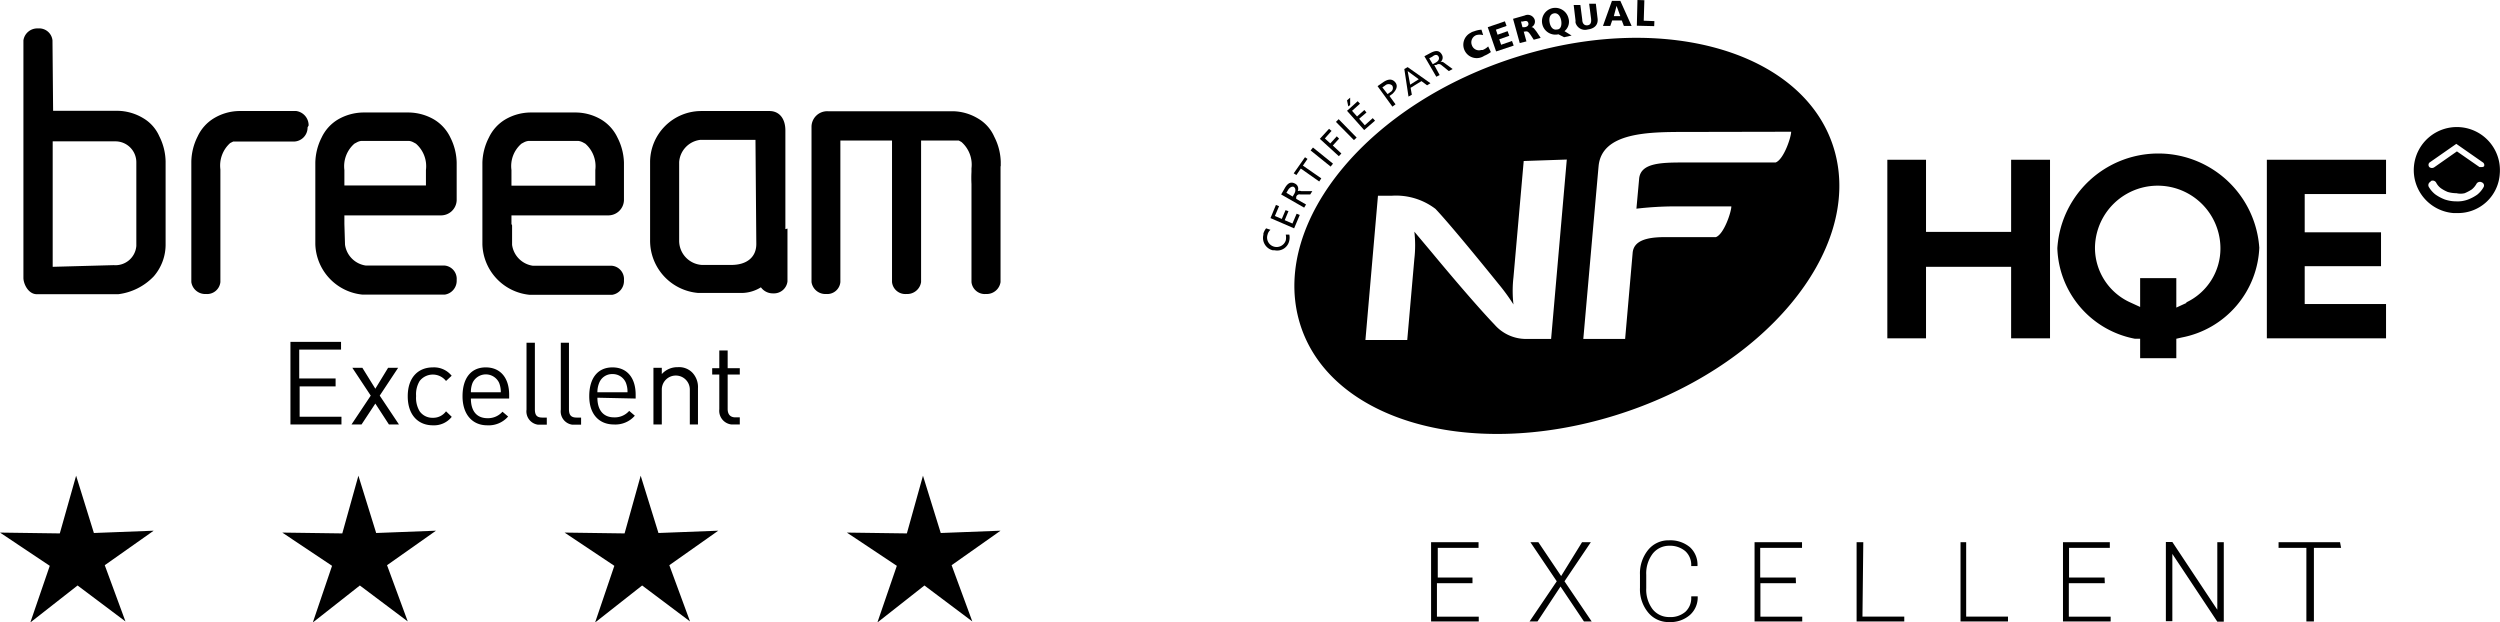 <svg xmlns="http://www.w3.org/2000/svg" viewBox="0 0 119.56 29.77"><path d="M373.88,687H377a2.44,2.44,0,0,1,1.17.34,1.88,1.88,0,0,1,.79.88,2.77,2.77,0,0,1,.3,1.2v3.93a2.32,2.32,0,0,1-.57,1.57,2.83,2.83,0,0,1-1.69.85H373.1c-.41,0-.64-.5-.64-.78V683.63a.67.67,0,0,1,.7-.57.64.64,0,0,1,.69.57Zm2.9,7.38a1,1,0,0,0,1.08-.92v-4a1,1,0,0,0-1-1h-3v6" transform="translate(-371.34 -681.7)"/><path d="M386.1,687.7a.69.69,0,0,0-.59-.69h-2.76a2.41,2.41,0,0,0-1.17.34,2,2,0,0,0-.79.88,2.77,2.77,0,0,0-.3,1.2v5.76a.67.67,0,0,0,.7.57.64.64,0,0,0,.69-.57V689.8a1.44,1.44,0,0,1,.47-1.26l.14-.07h2.88a.67.67,0,0,0,.68-.68h0" transform="translate(-371.34 -681.7)"/><path d="M387.81,692.41V692h4.59a.75.75,0,0,0,.78-.72v-1.8a2.77,2.77,0,0,0-.3-1.2,2,2,0,0,0-.79-.87,2.47,2.47,0,0,0-1.18-.33h-2.22a2.47,2.47,0,0,0-1.18.33,2,2,0,0,0-.79.87,2.77,2.77,0,0,0-.3,1.2v.2h0v3.7a2.5,2.5,0,0,0,2.26,2.41h3.93a.67.67,0,0,0,.57-.7.64.64,0,0,0-.57-.69h-3.77a1.17,1.17,0,0,1-1-1Zm0-1.84v-.74a1.43,1.43,0,0,1,.48-1.26l.13-.07h0a.6.6,0,0,1,.19-.06h2.3a.6.6,0,0,1,.19.06h0l.13.07a1.43,1.43,0,0,1,.48,1.26v.74h-3.9Zm5.37-.49h0" transform="translate(-371.34 -681.7)"/><path d="M395.8,692.41V692h4.6a.75.75,0,0,0,.78-.72v-.89h0v-.91a2.78,2.78,0,0,0-.31-1.2,2,2,0,0,0-.79-.87,2.43,2.43,0,0,0-1.17-.33h-2.23a2.43,2.43,0,0,0-1.17.33,2,2,0,0,0-.79.87,2.78,2.78,0,0,0-.31,1.2v.91h0v3a2.5,2.5,0,0,0,2.27,2.41h3.93a.67.67,0,0,0,.57-.7.64.64,0,0,0-.57-.69h-3.78a1.17,1.17,0,0,1-1-1v-.93Zm0-1.84v-.74a1.41,1.41,0,0,1,.48-1.26l.13-.07h0a.66.66,0,0,1,.2-.06H399a.66.66,0,0,1,.2.06h0l.13.07a1.43,1.43,0,0,1,.48,1.26v.75h-4Zm5.38-.49h0" transform="translate(-371.34 -681.7)"/><path d="M419.2,689.64v-.2a2.78,2.78,0,0,0-.31-1.2,1.88,1.88,0,0,0-.79-.88,2.41,2.41,0,0,0-1.17-.34h-6a.75.75,0,0,0-.78.72v7.45a.67.67,0,0,0,.7.57.63.63,0,0,0,.68-.57v-6.77H414v6.77a.64.64,0,0,0,.69.57.67.67,0,0,0,.7-.57v-6.77h1.8l.13.07a1.44,1.44,0,0,1,.48,1.26v.17a5.61,5.61,0,0,0,0,.58v.15h0v4.54a.64.64,0,0,0,.69.57.67.67,0,0,0,.7-.57v-5.53" transform="translate(-371.34 -681.7)"/><path d="M408.9,692.66v-4.72c0-.58-.3-.93-.76-.93h-3.28a2.45,2.45,0,0,0-2.43,2.41v3.77a2.51,2.51,0,0,0,2.3,2.52h2a1.77,1.77,0,0,0,1-.27.7.7,0,0,0,.59.29.65.65,0,0,0,.68-.57v-2.53Zm-1.39.71c0,.64-.47,1-1.19,1H404.9a1.16,1.16,0,0,1-1.08-1.18v-3.74a1.15,1.15,0,0,1,1-1.06h2.65" transform="translate(-371.34 -681.7)"/><polyline points="44.99 25.49 47.85 25.38 45.51 27.03 46.5 29.72 44.21 28 41.96 29.77 42.89 27.06 40.5 25.47 43.37 25.51 44.14 22.75"/><polyline points="2.86 25.51 0 25.47 2.38 27.06 1.45 29.77 3.71 28 6 29.72 5.01 27.03 7.35 25.38 4.49 25.49 3.64 22.75"/><polyline points="17.99 25.49 20.85 25.38 18.51 27.03 19.5 29.72 17.21 28 14.96 29.77 15.88 27.06 13.5 25.47 16.37 25.51 17.14 22.75"/><polyline points="31.49 25.49 34.35 25.38 32.01 27.03 33 29.72 30.71 28 28.46 29.77 29.38 27.06 27 25.47 29.87 25.51 30.64 22.75"/><path d="M387.67,702v-.37h-2v-1.45h1.72v-.38h-1.74v-1.38h2v-.37h-2.42V702Zm2.75,0-.92-1.38.88-1.33h-.48l-.61,1-.62-1h-.48l.88,1.33-.92,1.38h.48l.66-1,.65,1Zm2.52-.37-.27-.26a.75.75,0,0,1-.63.31.74.74,0,0,1-.63-.31,1.24,1.24,0,0,1-.17-.73,1.22,1.22,0,0,1,.17-.72.8.8,0,0,1,1.26,0l.27-.25a1.08,1.08,0,0,0-.9-.4c-.68,0-1.2.46-1.2,1.38s.52,1.39,1.2,1.39a1.08,1.08,0,0,0,.9-.4m2.75-.88v-.18c0-.81-.42-1.31-1.12-1.31s-1.11.51-1.11,1.38.47,1.39,1.18,1.39a1.23,1.23,0,0,0,1-.42l-.27-.23a.92.92,0,0,1-.71.31c-.52,0-.8-.34-.8-.94Zm-.4-.3h-1.43a1.16,1.16,0,0,1,.08-.45.7.7,0,0,1,1.27,0,1.16,1.16,0,0,1,.08.45m2.2,1.55v-.34h-.21c-.28,0-.36-.13-.36-.4v-3.18h-.4v3.2a.64.64,0,0,0,.55.72h.42Zm1.64,0v-.34h-.21c-.28,0-.37-.13-.37-.4v-3.18h-.39v3.2a.64.64,0,0,0,.55.72h.42Zm2.61-1.25v-.18c0-.81-.41-1.31-1.11-1.31s-1.11.51-1.11,1.38S400,702,400.7,702a1.23,1.23,0,0,0,1-.42l-.27-.23a.91.91,0,0,1-.72.31c-.51,0-.8-.34-.8-.94Zm-.39-.3h-1.44A1.17,1.17,0,0,1,400,700a.66.66,0,0,1,.63-.41.68.68,0,0,1,.64.41,1.16,1.16,0,0,1,.08.45m3.37,1.55v-1.74a1,1,0,0,0-.28-.75.89.89,0,0,0-.69-.25,1,1,0,0,0-.76.33v-.3h-.4V702h.4v-1.67a.67.67,0,0,1,1.34,0h0V702Zm2,0v-.34h-.21c-.25,0-.37-.15-.37-.4v-1.65h.58v-.3h-.58v-.85h-.4v.85h-.34v.3h.34v1.66a.66.66,0,0,0,.58.73h.12" transform="translate(-371.34 -681.7)"/><polyline points="96.18 7.64 96.18 11.09 92.11 11.09 92.11 7.64 90.26 7.64 90.26 16.18 92.11 16.18 92.11 12.76 96.18 12.76 96.18 16.18 98.04 16.18 98.04 7.64"/><path d="M475.9,696.19l-.48.22V695h-1.73v1.38l-.48-.22a2.87,2.87,0,0,1-1.68-2.58,3,3,0,1,1,6,0h0a2.85,2.85,0,0,1-1.63,2.58m3.49-2.59a4.84,4.84,0,0,0-9.66,0,4.56,4.56,0,0,0,3.71,4.33h.25v.93h1.73v-.93l.26-.06a4.57,4.57,0,0,0,3.71-4.32" transform="translate(-371.34 -681.7)"/><polyline points="114.11 9.28 114.11 7.64 108.41 7.64 108.41 16.18 114.11 16.18 114.11 14.54 110.22 14.54 110.22 12.73 113.87 12.73 113.87 11.11 110.22 11.11 110.22 9.28"/><path d="M490.89,690a2.06,2.06,0,1,0-2.21,1.89h.21a2,2,0,0,0,2-1.9m-3.3.37a.19.19,0,0,1,.26.08h0a.78.78,0,0,0,.22.26,1.74,1.74,0,0,0,.33.18,1.52,1.52,0,0,0,.42.06.86.86,0,0,0,.39,0h0a2.21,2.21,0,0,0,.34-.18.92.92,0,0,0,.22-.26.19.19,0,0,1,.26-.08h0a.16.16,0,0,1,.09.22v0a1.23,1.23,0,0,1-.31.37,2,2,0,0,1-.46.24h0a1.42,1.42,0,0,1-.54.08,1.71,1.71,0,0,1-.55-.09,2,2,0,0,1-.45-.24,1.26,1.26,0,0,1-.32-.37.18.18,0,0,1,.09-.24h0m2.59-.77a.17.17,0,0,1-.14.07h-.11l-1.08-.75-1.07.75a.2.2,0,0,1-.25,0,.16.16,0,0,1,0-.21l0,0,1.29-.9,1.29.9a.16.16,0,0,1,0,.23h0" transform="translate(-371.34 -681.7)"/><path d="M459.1,689c-1.27-4.75-8-6.81-15.12-4.61s-11.8,7.83-10.53,12.58,8,6.8,15.12,4.6,11.79-7.83,10.53-12.57m-12.83.33-.75,8.58h-1.21a2,2,0,0,1-1.49-.68c-1.11-1.16-3-3.45-3-3.45l-.84-1a5.65,5.65,0,0,1,0,1.3l-.34,3.88h-2l.6-6.9h.67a3.11,3.11,0,0,1,2.08.63c.81.85,3,3.57,3,3.57a9.52,9.52,0,0,1,.73,1,5.65,5.65,0,0,1,0-1.3l.49-5.56ZM457,688c0,.26-.35,1.32-.74,1.47h-4.28c-1.16,0-2.18,0-2.25.78l-.13,1.43a16.22,16.22,0,0,1,1.84-.11h2.7c0,.26-.35,1.33-.74,1.47h-2.44c-.94,0-1.49.2-1.54.75l-.36,4.12h-2s.7-7.94.73-8.25c.14-1.65,2.43-1.65,4.19-1.65" transform="translate(-371.34 -681.7)"/><path d="M432.1,692.69a.43.43,0,0,0-.14.23.45.45,0,0,0,.29.57h0a.46.46,0,0,0,.58-.29v0a.66.66,0,0,0,0-.28h.17a.66.66,0,0,1,0,.28.59.59,0,0,1-.7.47l-.09,0a.61.61,0,0,1-.45-.74l0-.06a.75.75,0,0,1,.13-.25" transform="translate(-371.34 -681.7)"/><polyline points="60.76 10.43 61.02 9.8 61.17 9.86 60.97 10.33 61.3 10.47 61.48 10.05 61.62 10.1 61.44 10.53 61.81 10.69 62.01 10.22 62.16 10.28 61.89 10.92"/><path d="M432.61,691l.15-.26c.12-.22.27-.4.53-.25a.27.27,0,0,1,.11.35h0a.25.25,0,0,1,.17,0h.53L434,691h-.47a.16.16,0,0,0-.2.12v.09l.47.27-.09.15Zm.55.1.07-.12c.09-.15.07-.27,0-.33s-.2,0-.28.12l-.09.15" transform="translate(-371.34 -681.7)"/><polyline points="62.21 8.06 62 8.37 61.87 8.29 62.41 7.52 62.53 7.6 62.31 7.92 63.19 8.53 63.09 8.68"/><rect x="434.46" y="688.6" width="0.18" height="1.23" transform="translate(-746.11 -86.54) rotate(-51.14)"/><polyline points="63.12 6.64 63.56 6.16 63.68 6.26 63.36 6.62 63.62 6.86 63.93 6.52 64.04 6.63 63.74 6.96 64.15 7.34 64.03 7.47"/><polygon points="63.89 5.83 64.75 6.7 64.88 6.58 64.02 5.7 63.89 5.83"/><path d="M435.76,687l.51-.46.11.12L436,687l.24.27.35-.31.1.12-.35.3.27.31.38-.34.11.12-.52.45Zm0-.5.15-.13v.35l-.09.07" transform="translate(-371.34 -681.7)"/><path d="M437.22,685.82l.26-.18c.21-.15.43-.2.59,0s0,.42-.14.55l-.14.1.29.4-.15.11Zm.48.38.14-.1a.22.22,0,0,0,.08-.31h0a.25.25,0,0,0-.34,0h0l-.13.09" transform="translate(-371.34 -681.7)"/><path d="M438.5,685l.16-.09,1.09.77-.16.1-.27-.2-.52.32.06.33-.16.09Zm.16.1.12.65.41-.26" transform="translate(-371.34 -681.7)"/><path d="M439.46,684.39l.26-.14c.22-.12.44-.19.58.07a.27.27,0,0,1-.09.36h0a.15.15,0,0,1,.16,0l.44.32-.18.1-.36-.29a.18.18,0,0,0-.24,0h-.1l.26.48-.16.08Zm.4.38.13-.07c.15-.08.2-.19.15-.29s-.16-.12-.3,0l-.15.08" transform="translate(-371.34 -681.7)"/><path d="M442.64,684.19a1.45,1.45,0,0,1-.32.18.64.64,0,1,1-.65-1.1.46.46,0,0,1,.16-.07,1.17,1.17,0,0,1,.36-.08l.08.26a.62.62,0,0,0-.33,0,.37.37,0,0,0-.21.48,0,0,0,0,0,0,0,.36.36,0,0,0,.45.23l.07,0a.78.78,0,0,0,.26-.17" transform="translate(-371.34 -681.7)"/><polyline points="71.15 1.3 71.97 1.02 72.05 1.24 71.54 1.42 71.62 1.66 72.1 1.49 72.18 1.71 71.7 1.88 71.79 2.14 72.31 1.96 72.39 2.18 71.55 2.46"/><path d="M443.7,682.6l.56-.16a.35.35,0,0,1,.47.19.3.3,0,0,1-.15.37h0c.1,0,.14.09.24.21l.2.3-.33.09-.13-.2c-.12-.18-.17-.22-.29-.19h-.06l.13.47-.32.08Zm.45.4h.09c.1,0,.23-.07.19-.2s-.15-.1-.27-.07h-.08" transform="translate(-371.34 -681.7)"/><path d="M445.87,683.34h0a.64.64,0,0,1-.29-1.25.65.65,0,0,1,.77.48v0a.58.58,0,0,1-.19.62l.34.21-.36.08Zm-.07-.23c.2,0,.24-.24.2-.44s-.16-.37-.35-.33-.24.23-.2.44.16.37.35.33" transform="translate(-371.34 -681.7)"/><path d="M447.74,682.56c.05.33-.15.51-.47.55a.47.47,0,0,1-.58-.32.29.29,0,0,1,0-.09l-.09-.76h.32l.09.7c0,.16.08.29.25.27s.19-.17.17-.33l-.09-.7h.32" transform="translate(-371.34 -681.7)"/><path d="M448.43,681.74h.4l.54,1.2H449l-.1-.26h-.46l-.09.26H448Zm.22.24h0l-.13.49h.31" transform="translate(-371.34 -681.7)"/><polygon points="78.28 1.23 79.11 1.25 79.12 1.01 78.61 0.99 78.64 0.01 78.31 0 78.28 1.23"/><path d="M441.76,709.32H440.1V707.9h1.95v-.27h-2.27v3.79h2.28v-.23h-2v-1.6h1.7Zm3.15-1.69h-.38l1.26,1.87-1.3,1.92h.38l1.1-1.67,1.12,1.67h.37l-1.3-1.92,1.26-1.87H447L446,709.25Zm7.31,2.61a.89.89,0,0,1-.28.72,1.09,1.09,0,0,1-.77.25,1,1,0,0,1-.8-.38,1.56,1.56,0,0,1-.3-1v-.64a1.56,1.56,0,0,1,.3-1,1,1,0,0,1,.8-.39,1.13,1.13,0,0,1,.77.26.89.89,0,0,1,.28.71h.3a1.13,1.13,0,0,0-.36-.9,1.46,1.46,0,0,0-1-.33,1.25,1.25,0,0,0-1,.46,1.78,1.78,0,0,0-.39,1.19v.62a1.74,1.74,0,0,0,.39,1.18,1.25,1.25,0,0,0,1,.46,1.42,1.42,0,0,0,1-.34,1.12,1.12,0,0,0,.37-.89h-.3Zm5-.92h-1.7V707.9h2v-.27h-2.27v3.79h2.28v-.23h-2v-1.6h1.7Zm3.23-1.69h-.32v3.79h2.28v-.23h-2Zm4.92,0h-.27v3.79h2.27v-.23h-2Zm6.62,1.69h-1.7V707.9h1.95v-.27H470v3.79h2.28v-.23h-2v-1.6H472Zm5.7-1.69h-.31v3.23h0l-2.15-3.24h-.31v3.79h.31v-3.22h0l2.15,3.24h.31Zm5.56,0h-2.94v.27h1.33v3.52H482V707.9h1.3" transform="translate(-371.34 -681.7)"/></svg>